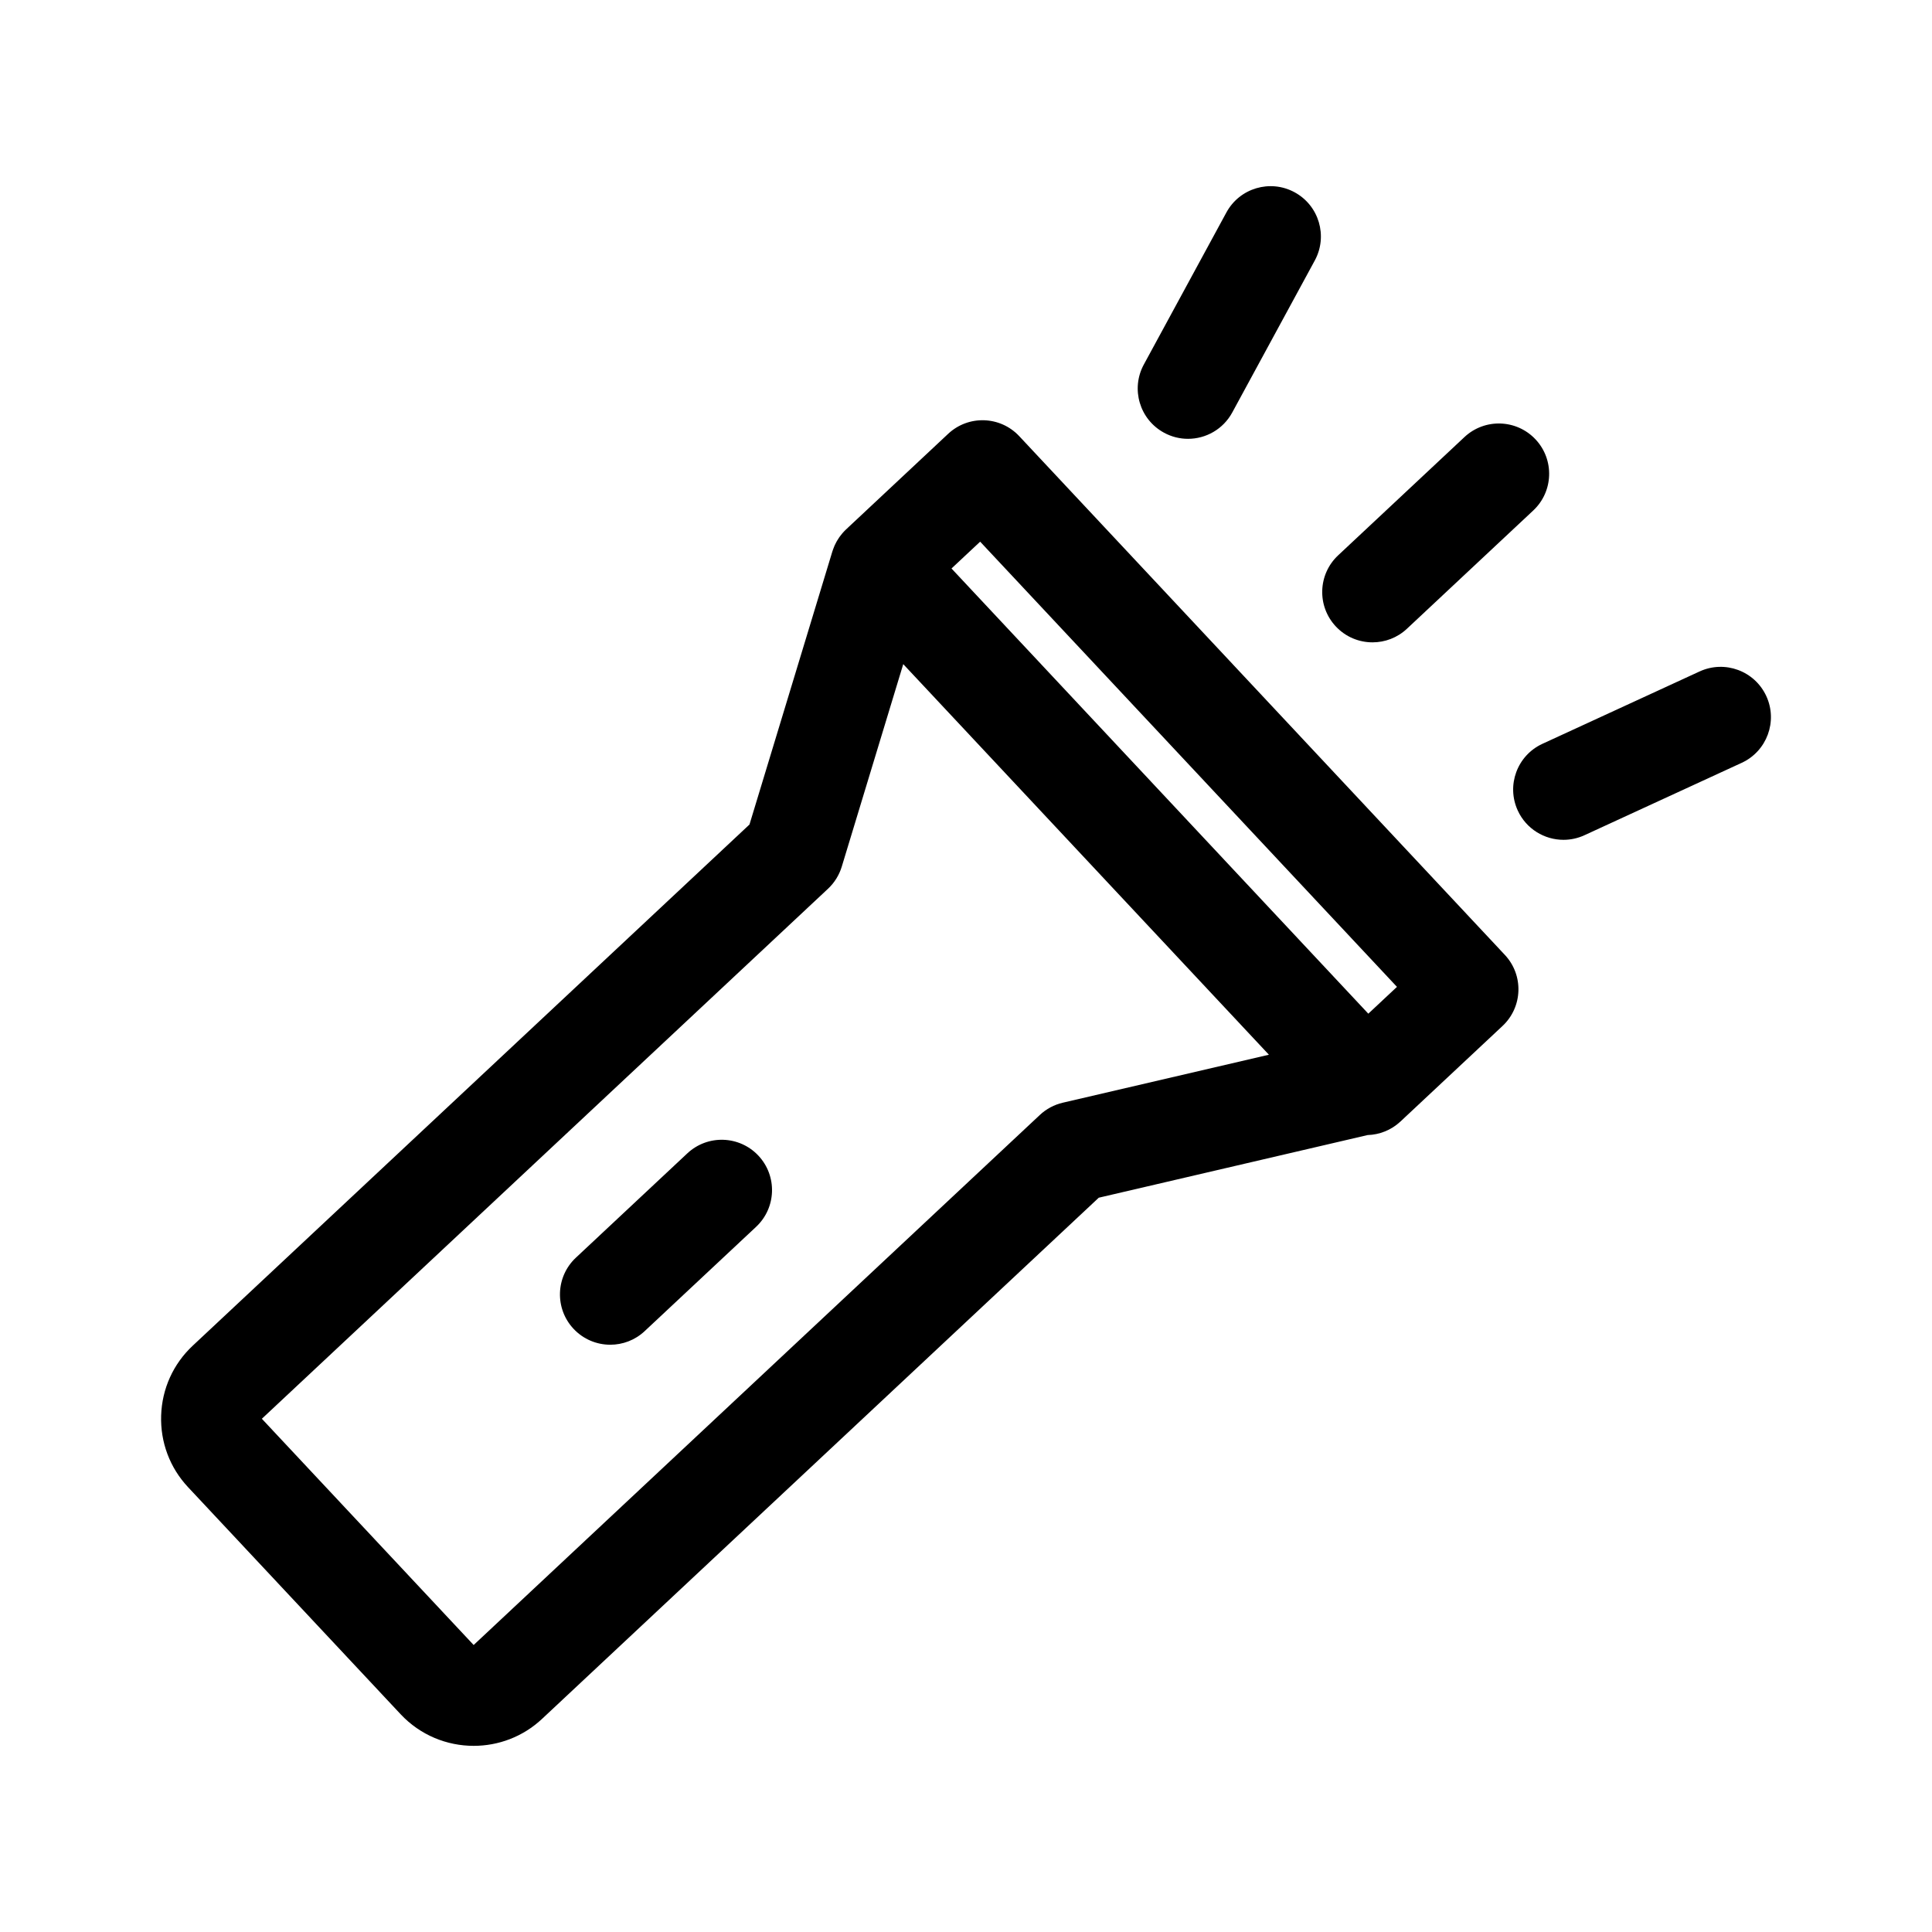 <?xml version="1.0" encoding="UTF-8"?>
<!-- Uploaded to: SVG Repo, www.svgrepo.com, Generator: SVG Repo Mixer Tools -->
<svg fill="#000000" width="800px" height="800px" version="1.1" viewBox="144 144 512 512" xmlns="http://www.w3.org/2000/svg">
 <path d="m414.11 259.59c-5.031-5.379-13.469-5.656-18.84-0.621l-27.047 25.324c-0.297 0.277-0.574 0.57-0.844 0.875-0.066 0.078-0.133 0.148-0.195 0.227-0.242 0.289-0.477 0.582-0.699 0.891-0.055 0.078-0.109 0.16-0.16 0.238-0.164 0.238-0.32 0.484-0.461 0.73-0.066 0.113-0.141 0.23-0.199 0.344-0.168 0.305-0.328 0.617-0.473 0.938-0.047 0.109-0.086 0.215-0.133 0.324-0.102 0.246-0.199 0.492-0.289 0.746-0.047 0.129-0.086 0.25-0.129 0.379-0.02 0.062-0.043 0.117-0.062 0.176l-21.961 72.348-147.55 138.12c-5.16 4.832-8.133 11.398-8.363 18.488-0.23 7.09 2.297 13.836 7.129 18.996l56.328 60.168c5.211 5.566 12.281 8.387 19.367 8.387 6.5 0 13.008-2.363 18.117-7.144l147.54-138.12 71.254-16.602c3.121-0.098 6.219-1.281 8.684-3.578l27.055-25.328c5.379-5.031 5.656-13.469 0.621-18.84zm100.1 145.94-7.594 7.106-110.46-117.98 7.594-7.106zm-88.562 30.699c-2.277 0.531-4.379 1.648-6.086 3.254l-150.04 140.46-56.129-59.957 150.04-140.46c1.707-1.598 2.965-3.621 3.644-5.859l16.293-53.664 96.902 103.51zm72.352-126.22c-5.031-5.371-4.754-13.812 0.621-18.84l33.473-31.34c5.379-5.031 13.812-4.754 18.848 0.621 5.031 5.371 4.754 13.812-0.621 18.84l-33.473 31.34c-2.57 2.406-5.844 3.598-9.109 3.598-3.562 0.004-7.117-1.41-9.738-4.219zm-50.875-69.406 21.879-40.293c3.512-6.473 11.609-8.867 18.074-5.356 6.473 3.512 8.867 11.609 5.356 18.074l-21.879 40.293c-2.418 4.445-6.996 6.973-11.727 6.973-2.148 0-4.328-0.52-6.348-1.621-6.473-3.508-8.867-11.598-5.356-18.07zm158.43 105.56-41.648 19.176c-1.805 0.832-3.703 1.223-5.566 1.223-5.043 0-9.871-2.879-12.117-7.758-3.078-6.688-0.152-14.605 6.535-17.684l41.648-19.176c6.688-3.078 14.605-0.152 17.684 6.535s0.152 14.605-6.535 17.684zm-260.56 104.11c5.031 5.379 4.754 13.812-0.621 18.848l-29.535 27.648c-2.57 2.406-5.844 3.598-9.109 3.598-3.559 0-7.109-1.418-9.738-4.219-5.031-5.379-4.754-13.812 0.621-18.848l29.535-27.648c5.379-5.035 13.816-4.754 18.848 0.621z"/>
</svg>